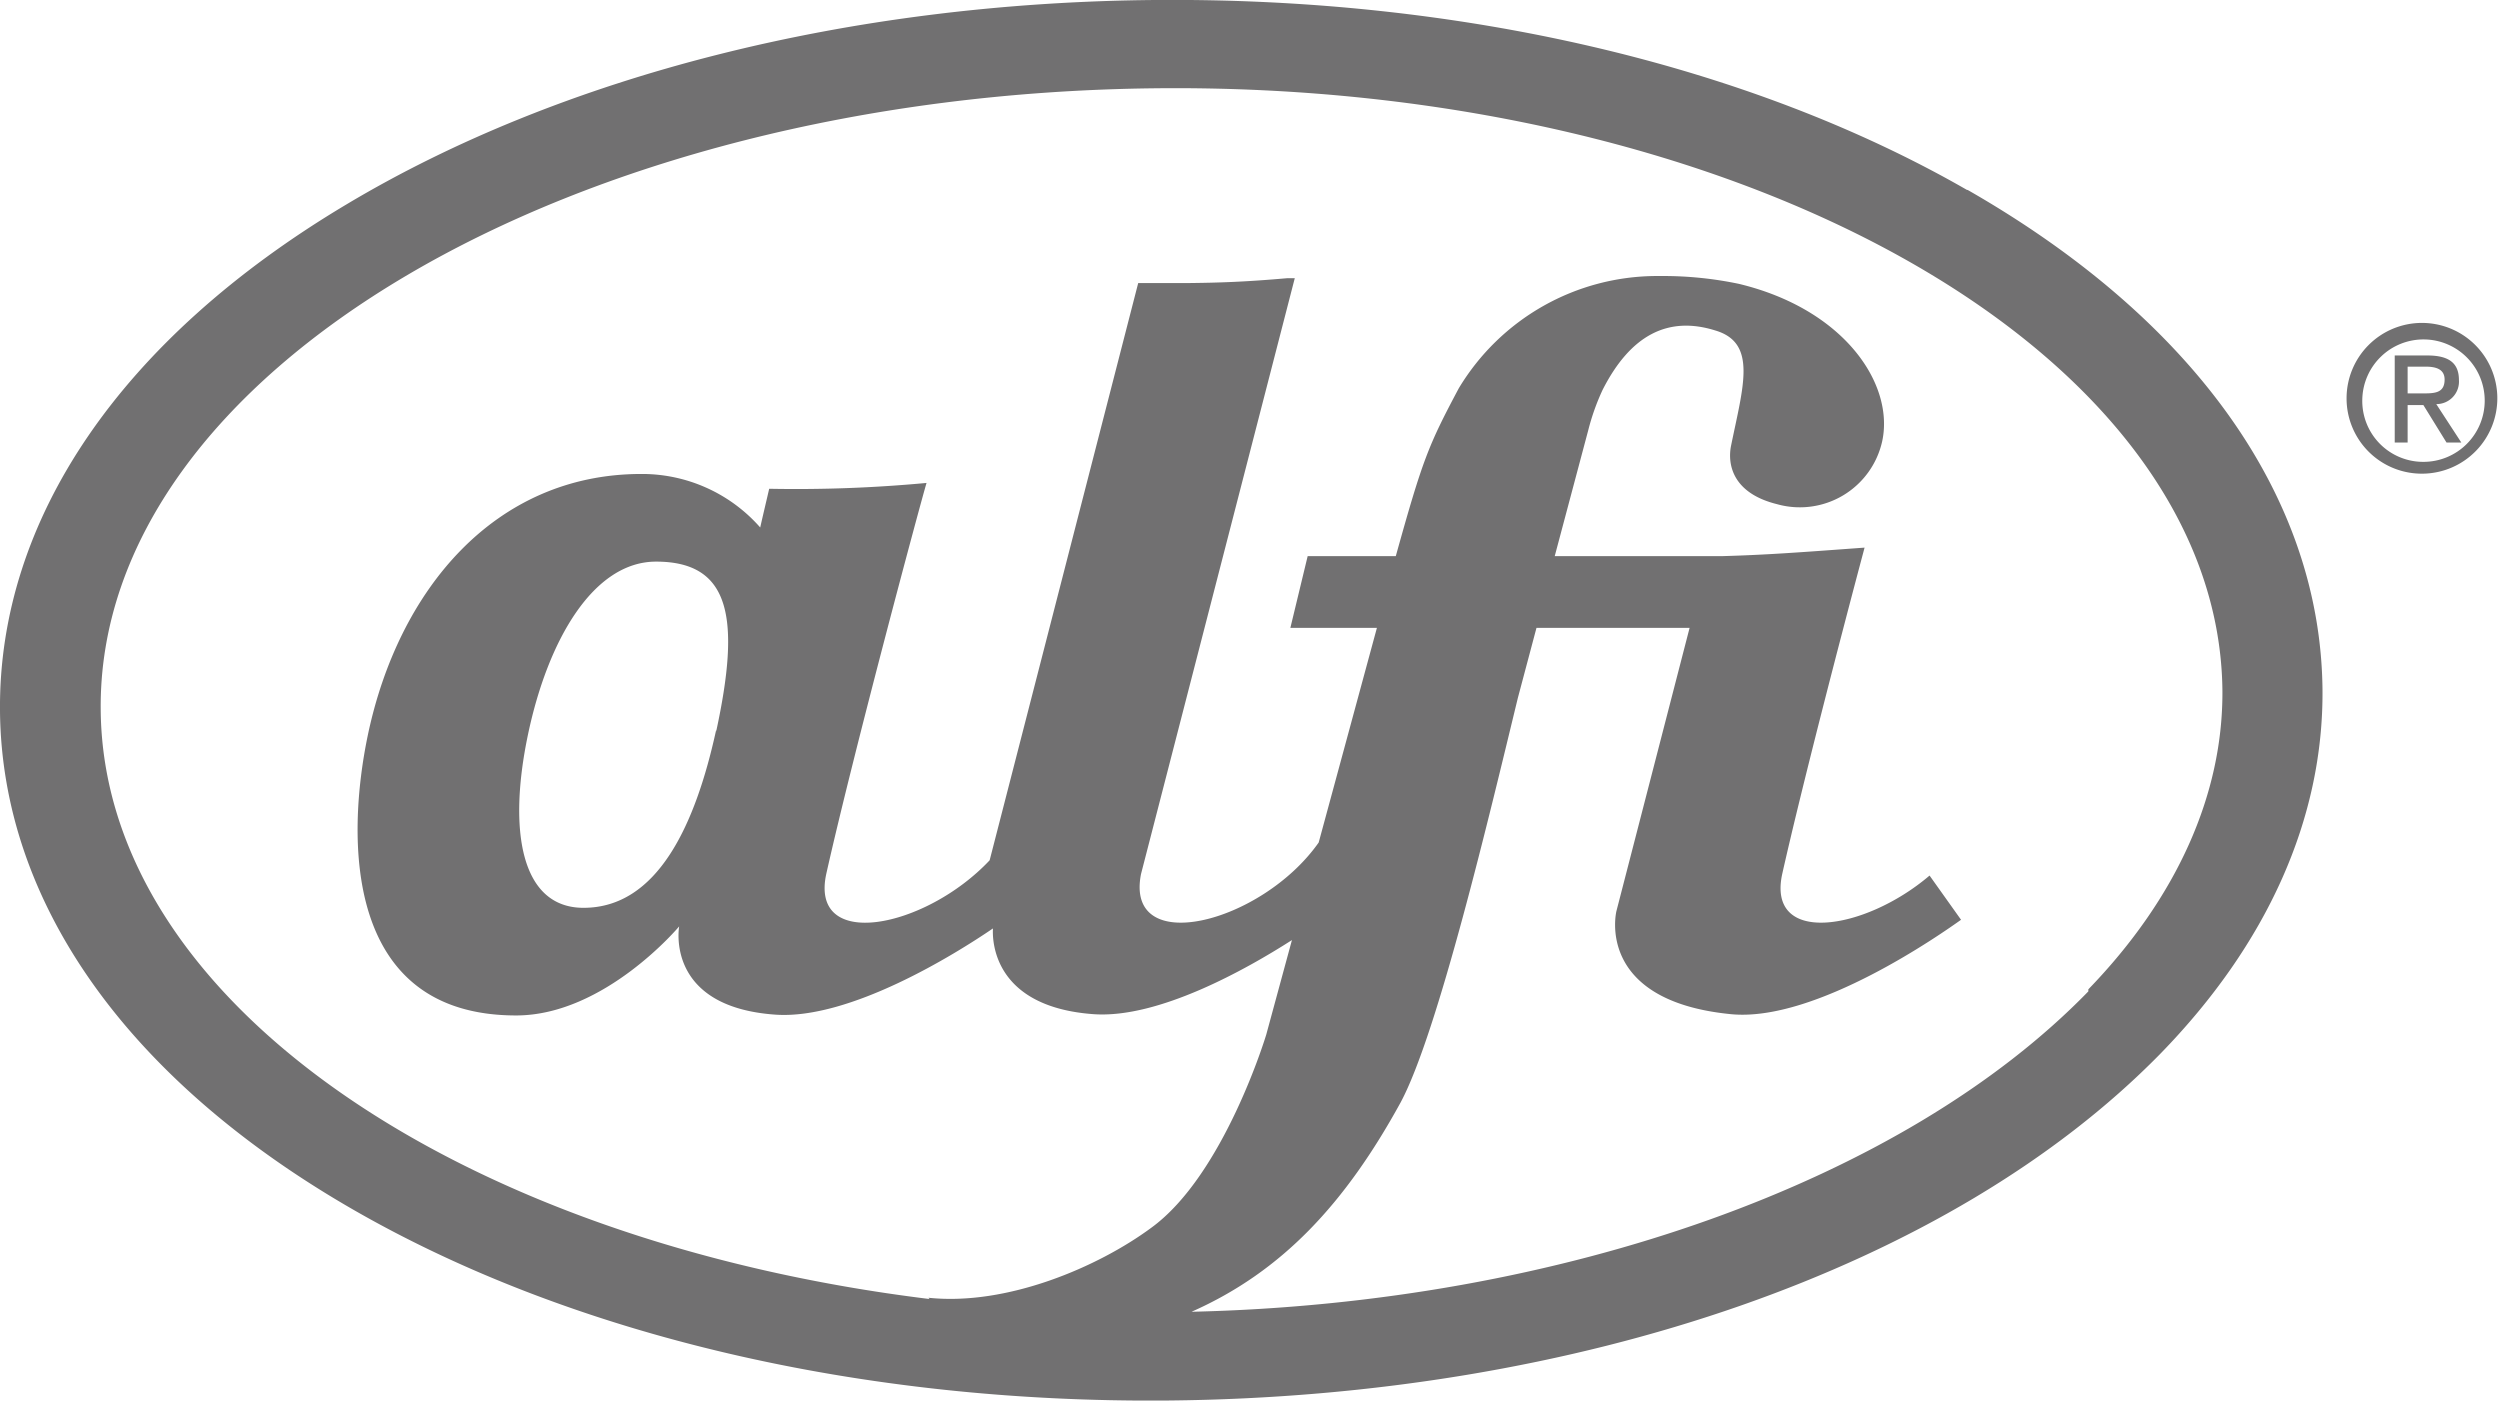 <svg xmlns="http://www.w3.org/2000/svg" viewBox="0 0 158.87 89"><defs><style>.cls-1{fill:#717071;}</style></defs><title>logo資產 2</title><g id="圖層_2" data-name="圖層 2"><g id="圖層_1-2" data-name="圖層 1"><path class="cls-1" d="M153,25v-1.7h1.14c.59,0,1.21.12,1.21.82,0,.85-.62.88-1.35.88Zm0,.74h1l1.47,2.38h.94l-1.59-2.44a1.43,1.43,0,0,0,1.44-1.53c0-1.09-.65-1.56-2-1.56h-2.08v5.53H153Zm-2.88-.39a3.89,3.89,0,1,1,3.91,4,3.87,3.87,0,0,1-3.91-4M154,30.1a4.79,4.79,0,1,0-4.88-4.79A4.78,4.78,0,0,0,154,30.1"/><path class="cls-1" d="M45.51,46.39c-1.33,6.09-3.75,11.3-8.43,11.3-4,0-4.8-4.95-3.53-11s4.17-11,8.14-11c4.75,0,5.38,3.6,3.82,10.8m87.2,16.51C121,75.05,99.29,82.82,75.72,83.36,81.5,80.8,85.5,76.45,89,70.07c2.37-4.4,5.68-18.4,7.46-25.73l1.18-4.44h9.73l-4.65,18s-1.41,5.7,7.29,6.55c5.41.52,13.47-5.19,14.61-6v0l-2-2.81c-4.18,3.56-10.41,4.46-9.35-.16,1.26-5.6,3.78-15.28,5.22-20.68-4.21.31-6.23.46-9,.54H98.8l2.13-8a14.52,14.52,0,0,1,.91-2.56C103.61,21.29,106,20.06,109,21c2.68.79,1.78,3.53,1,7.35-.23,1.21.14,3,2.93,3.69a5.36,5.36,0,0,0,6.68-4c.78-3.61-2.38-8.38-9.1-10a23.46,23.46,0,0,0-4.92-.5h-.3A14.71,14.71,0,0,0,92.7,24.68c-1.94,3.65-2.29,4.52-4,10.66h-5.6L82,39.9H87.5L83.8,53.54c-3.63,5.16-12.35,7.35-11.29,2l9.77-37.86-.49,0c-2.62.23-4.28.29-6.46.31h-3L62.89,54.67c-4.08,4.34-11.51,5.83-10.37.81,1.78-7.91,6-23.6,6.36-24.79a89.09,89.09,0,0,1-10,.37c-.2.87-.4,1.7-.57,2.46v0a.43.43,0,0,0,0,0,10,10,0,0,0-7.55-3.4c-9.34,0-15.46,7.39-17.39,16.62C22,53.32,21.87,64.53,32.8,64.53c5.63,0,10.36-5.66,10.36-5.66s-.94,5.12,6.13,5.61C54,64.8,60.67,60.66,63.1,59c-.05.86.08,5,6.41,5.45,4.1.28,9.64-2.82,12.59-4.71l-1.63,6s-2.68,8.93-7.32,12.29C69.79,80.51,64,83,59,82.47l.07.08c-30-3.68-52.5-19-52.67-37.42C6.17,23.69,36.26,6,73.44,5.61S141,22.42,141.23,43.87c.05,6.6-2.89,13.18-8.52,19M125,12.07C111.14,4.11,92.8-.17,73.38,0S35.71,4.8,22,13C7.69,21.54-.11,33,0,45.18S8.12,68.66,22.55,76.93C36.44,84.89,54.79,89.17,74.2,89c26.19-.24,49.76-8.46,63.05-22,6.84-7,10.41-15,10.34-23.18-.12-12.21-8.12-23.49-22.55-31.75"/></g></g></svg>
